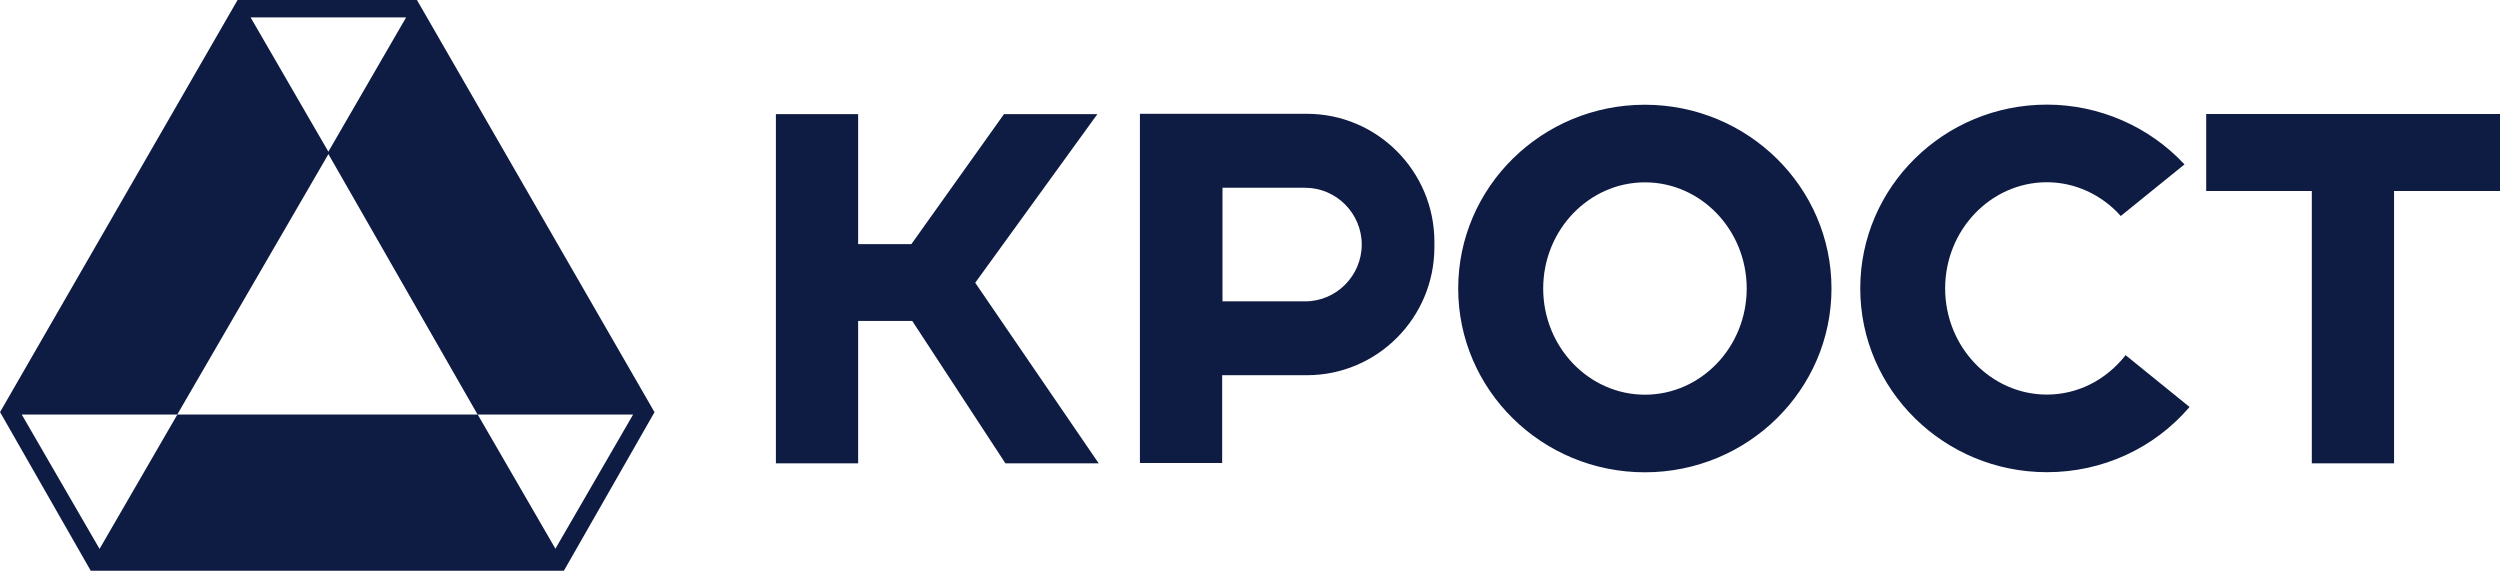 <?xml version="1.0" encoding="UTF-8"?> <svg xmlns:xlink="http://www.w3.org/1999/xlink" xmlns="http://www.w3.org/2000/svg" viewBox="0 0 403 92" fill="none" class="logo-icon--dark logo-icon--medium" width="403" height="92"><g clip-path="url(#clip0_134_1030)" fill="#0E1B42"><path fill-rule="evenodd" clip-rule="evenodd" d="M210.395 48.579H197.066V30.268H210.395C215.406 30.268 219.511 34.391 219.511 39.423C219.511 44.456 215.406 48.579 210.395 48.579ZM183.755 18.346V74.635H197.013V60.483H210.679C222.017 60.483 231.223 51.22 231.223 39.852V38.977C231.223 27.591 221.999 18.346 210.679 18.346H183.755ZM162.074 74.689L147.058 51.738H138.332V74.689H125.074V18.4H138.332V39.352H146.915L161.843 18.4H176.896L157.205 45.581L177.109 74.689H162.057H162.074ZM372.664 30.786V74.689H385.922V30.786H403V18.382H355.639V30.786H372.682H372.664ZM329.96 76.116C313.362 76.116 299.873 62.838 299.873 46.491C299.873 30.143 313.362 16.865 329.96 16.865C338.366 16.865 346.452 20.381 352.138 26.502L341.867 34.819C338.774 31.339 334.421 29.376 329.96 29.376C320.932 29.376 313.557 37.05 313.557 46.491C313.557 55.932 320.932 63.606 329.96 63.606C334.9 63.606 339.485 61.286 342.649 57.252L352.956 65.605C347.234 72.297 338.863 76.116 329.995 76.116H329.96ZM248.763 46.509C248.763 37.068 256.138 29.394 265.166 29.394C274.194 29.394 281.569 37.068 281.569 46.509C281.569 55.95 274.194 63.624 265.166 63.624C256.138 63.624 248.763 55.95 248.763 46.509ZM235.061 46.509C235.061 62.856 248.55 76.134 265.148 76.134C281.746 76.134 295.235 62.856 295.235 46.509C295.235 30.161 281.746 16.883 265.148 16.883C248.55 16.883 235.061 30.161 235.061 46.509ZM0.018 66.444L14.626 92H90.9L105.508 66.444L67.211 0H38.297L0 66.444H0.018ZM52.923 24.468L65.469 2.802H40.394L52.941 24.468H52.923ZM89.514 88.484L102.061 66.818H76.985L52.941 24.843L28.576 66.818H3.501L16.047 88.484L28.594 66.818H77.003L89.55 88.484H89.514Z" fill="#0E1B42"></path></g></svg> 